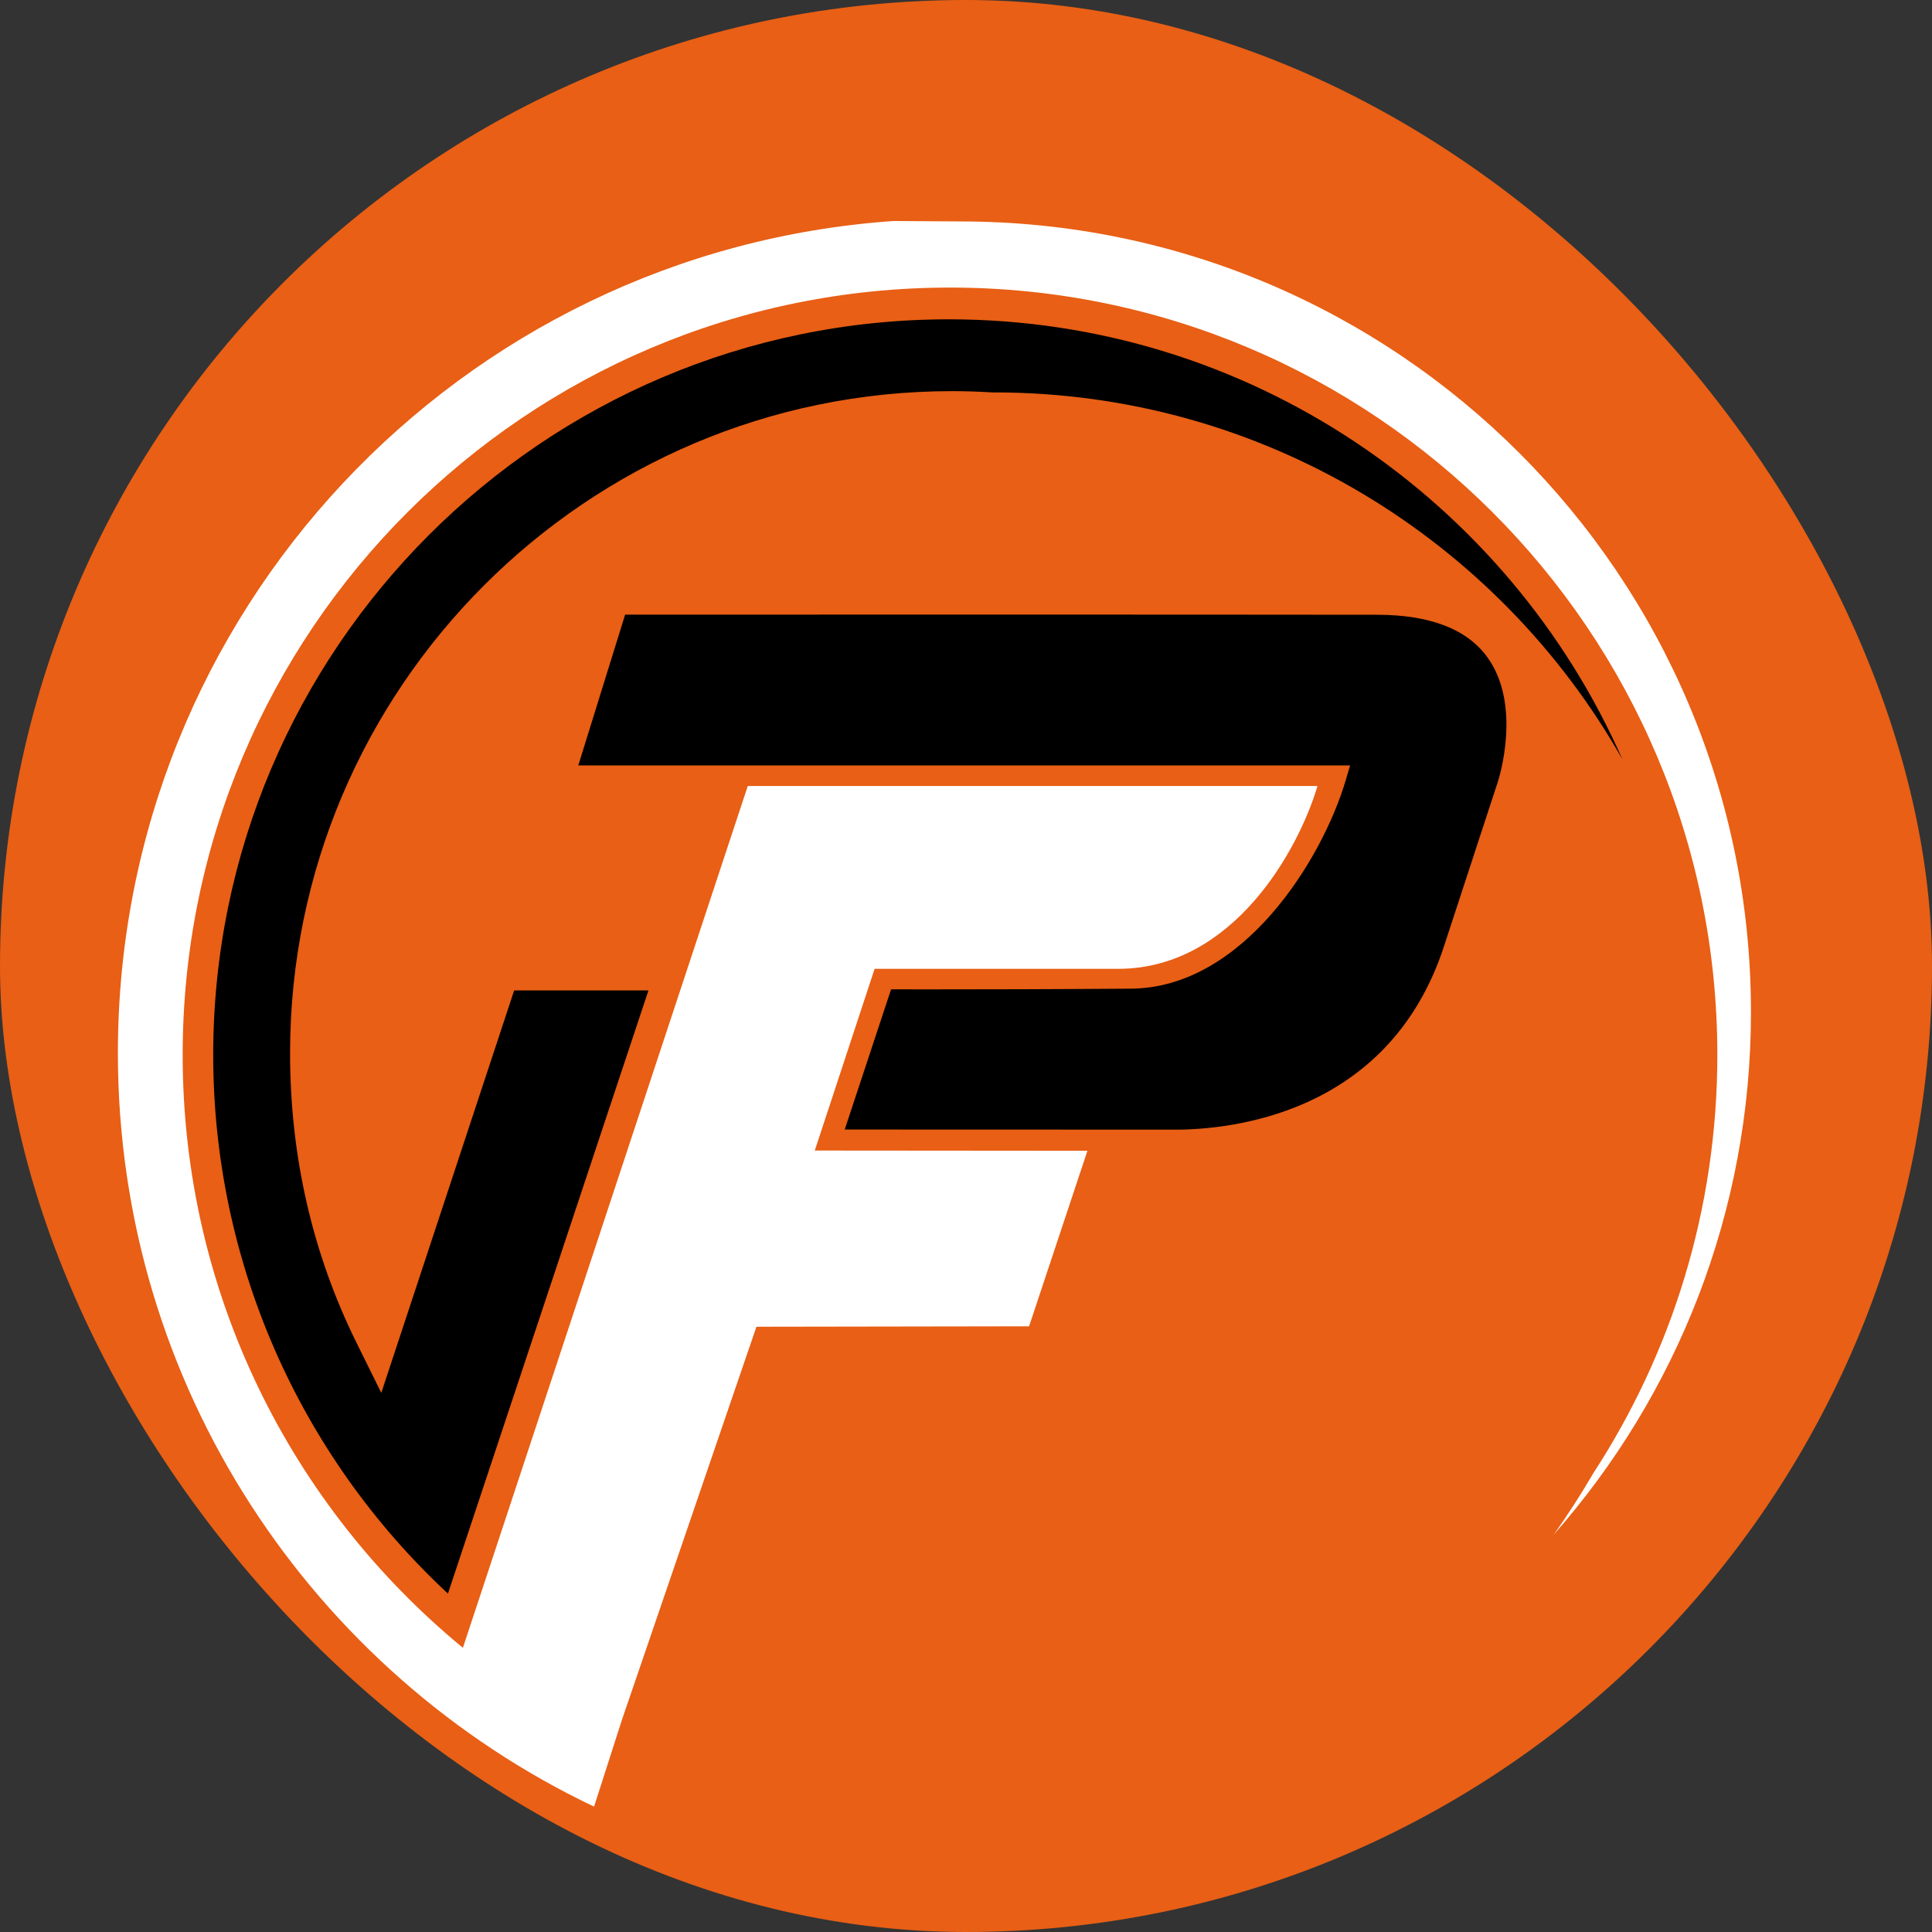<svg xmlns="http://www.w3.org/2000/svg" version="1.1" xmlns:xlink="http://www.w3.org/1999/xlink" xmlns:svgjs="http://svgjs.com/svgjs" width="1000" height="1000"><rect width="100%" height="100%" fill="#333333" stroke="none"/><rect width="1000" height="1000" rx="500" ry="500" fill="#e85f15"></rect><g transform="matrix(1,0,0,1,0,0)"><svg xmlns="http://www.w3.org/2000/svg" version="1.1" xmlns:xlink="http://www.w3.org/1999/xlink" xmlns:svgjs="http://svgjs.com/svgjs" width="100%" height="100%"><svg width="100%" height="100%" viewBox="0 0 170 179" version="1.1" xmlns="http://www.w3.org/2000/svg" xmlns:xlink="http://www.w3.org/1999/xlink" xml:space="preserve" xmlns:serif="http://www.serif.com/" style="fill-rule:evenodd;clip-rule:evenodd;stroke-linejoin:round;stroke-miterlimit:2;"><rect id="Artboard1" x="0" y="0" width="169.03" height="178.479" style="fill:none;"></rect><g id="Layer-1" serif:id="Layer 1"><path d="M139.456,142.178c11.371,-12.908 18.271,-29.848 18.271,-48.403c0,-40.46 -32.799,-73.259 -73.259,-73.259l-6.171,-0.04c-40.159,2.776 -71.875,36.226 -71.875,77.09c0,30.81 18.032,57.408 44.118,69.819l2.574,-8.016l12.469,-36.446l25.262,-0.04l5.406,-16.264l-25.262,-0.02l5.544,-16.836l22.67,0c10.577,-0.08 16.607,-11.022 18.362,-16.939l-52.784,0l-26.393,79.845c-15.852,-13.039 -25.963,-32.804 -25.963,-54.931c0,-39.265 31.83,-71.094 71.094,-71.094c39.263,0 71.093,31.829 71.093,71.094c0,14.295 -4.225,27.602 -11.488,38.749c-1.137,1.948 -2.356,3.852 -3.668,5.691" style="fill:#fff;fill-rule:nonzero;"></path><path d="M87.483,36.36l0.008,0l0.142,-0.002c24.92,0 46.696,13.712 58.179,33.989c-10.566,-23.981 -34.561,-40.762 -62.404,-40.762c-37.58,0 -68.154,30.573 -68.154,68.152c0,19.011 7.887,37.024 21.747,49.911l18.578,-55.886l-12.442,0l-10.689,32.376l-1.621,4.911l-2.292,-4.636c-4.088,-8.268 -6.16,-17.302 -6.16,-26.848c0,-33.815 27.509,-61.325 61.325,-61.325c1.21,0 2.448,0.039 3.783,0.12" style="fill-rule:nonzero;"></path><path d="M129.273,87.707c4.338,-13.251 4.941,-15.088 5.001,-15.27c0.095,-0.292 2.256,-7.097 -0.972,-11.548c-1.885,-2.601 -5.316,-3.924 -10.196,-3.931c-16.527,-0.026 -63.096,-0.014 -69.689,-0.011l-4.34,13.972l71.509,-0l-0.402,1.361c-2.201,7.428 -9.547,19.241 -19.89,19.319c-7.258,0.056 -14.09,0.067 -18.543,0.067c-1.668,-0 -2.942,-0.002 -3.694,-0.003l-4.294,12.988l31.114,0.01c5.709,-0.111 19.494,-1.988 24.396,-16.954" style="fill-rule:nonzero;"></path></g></svg></svg></g></svg>